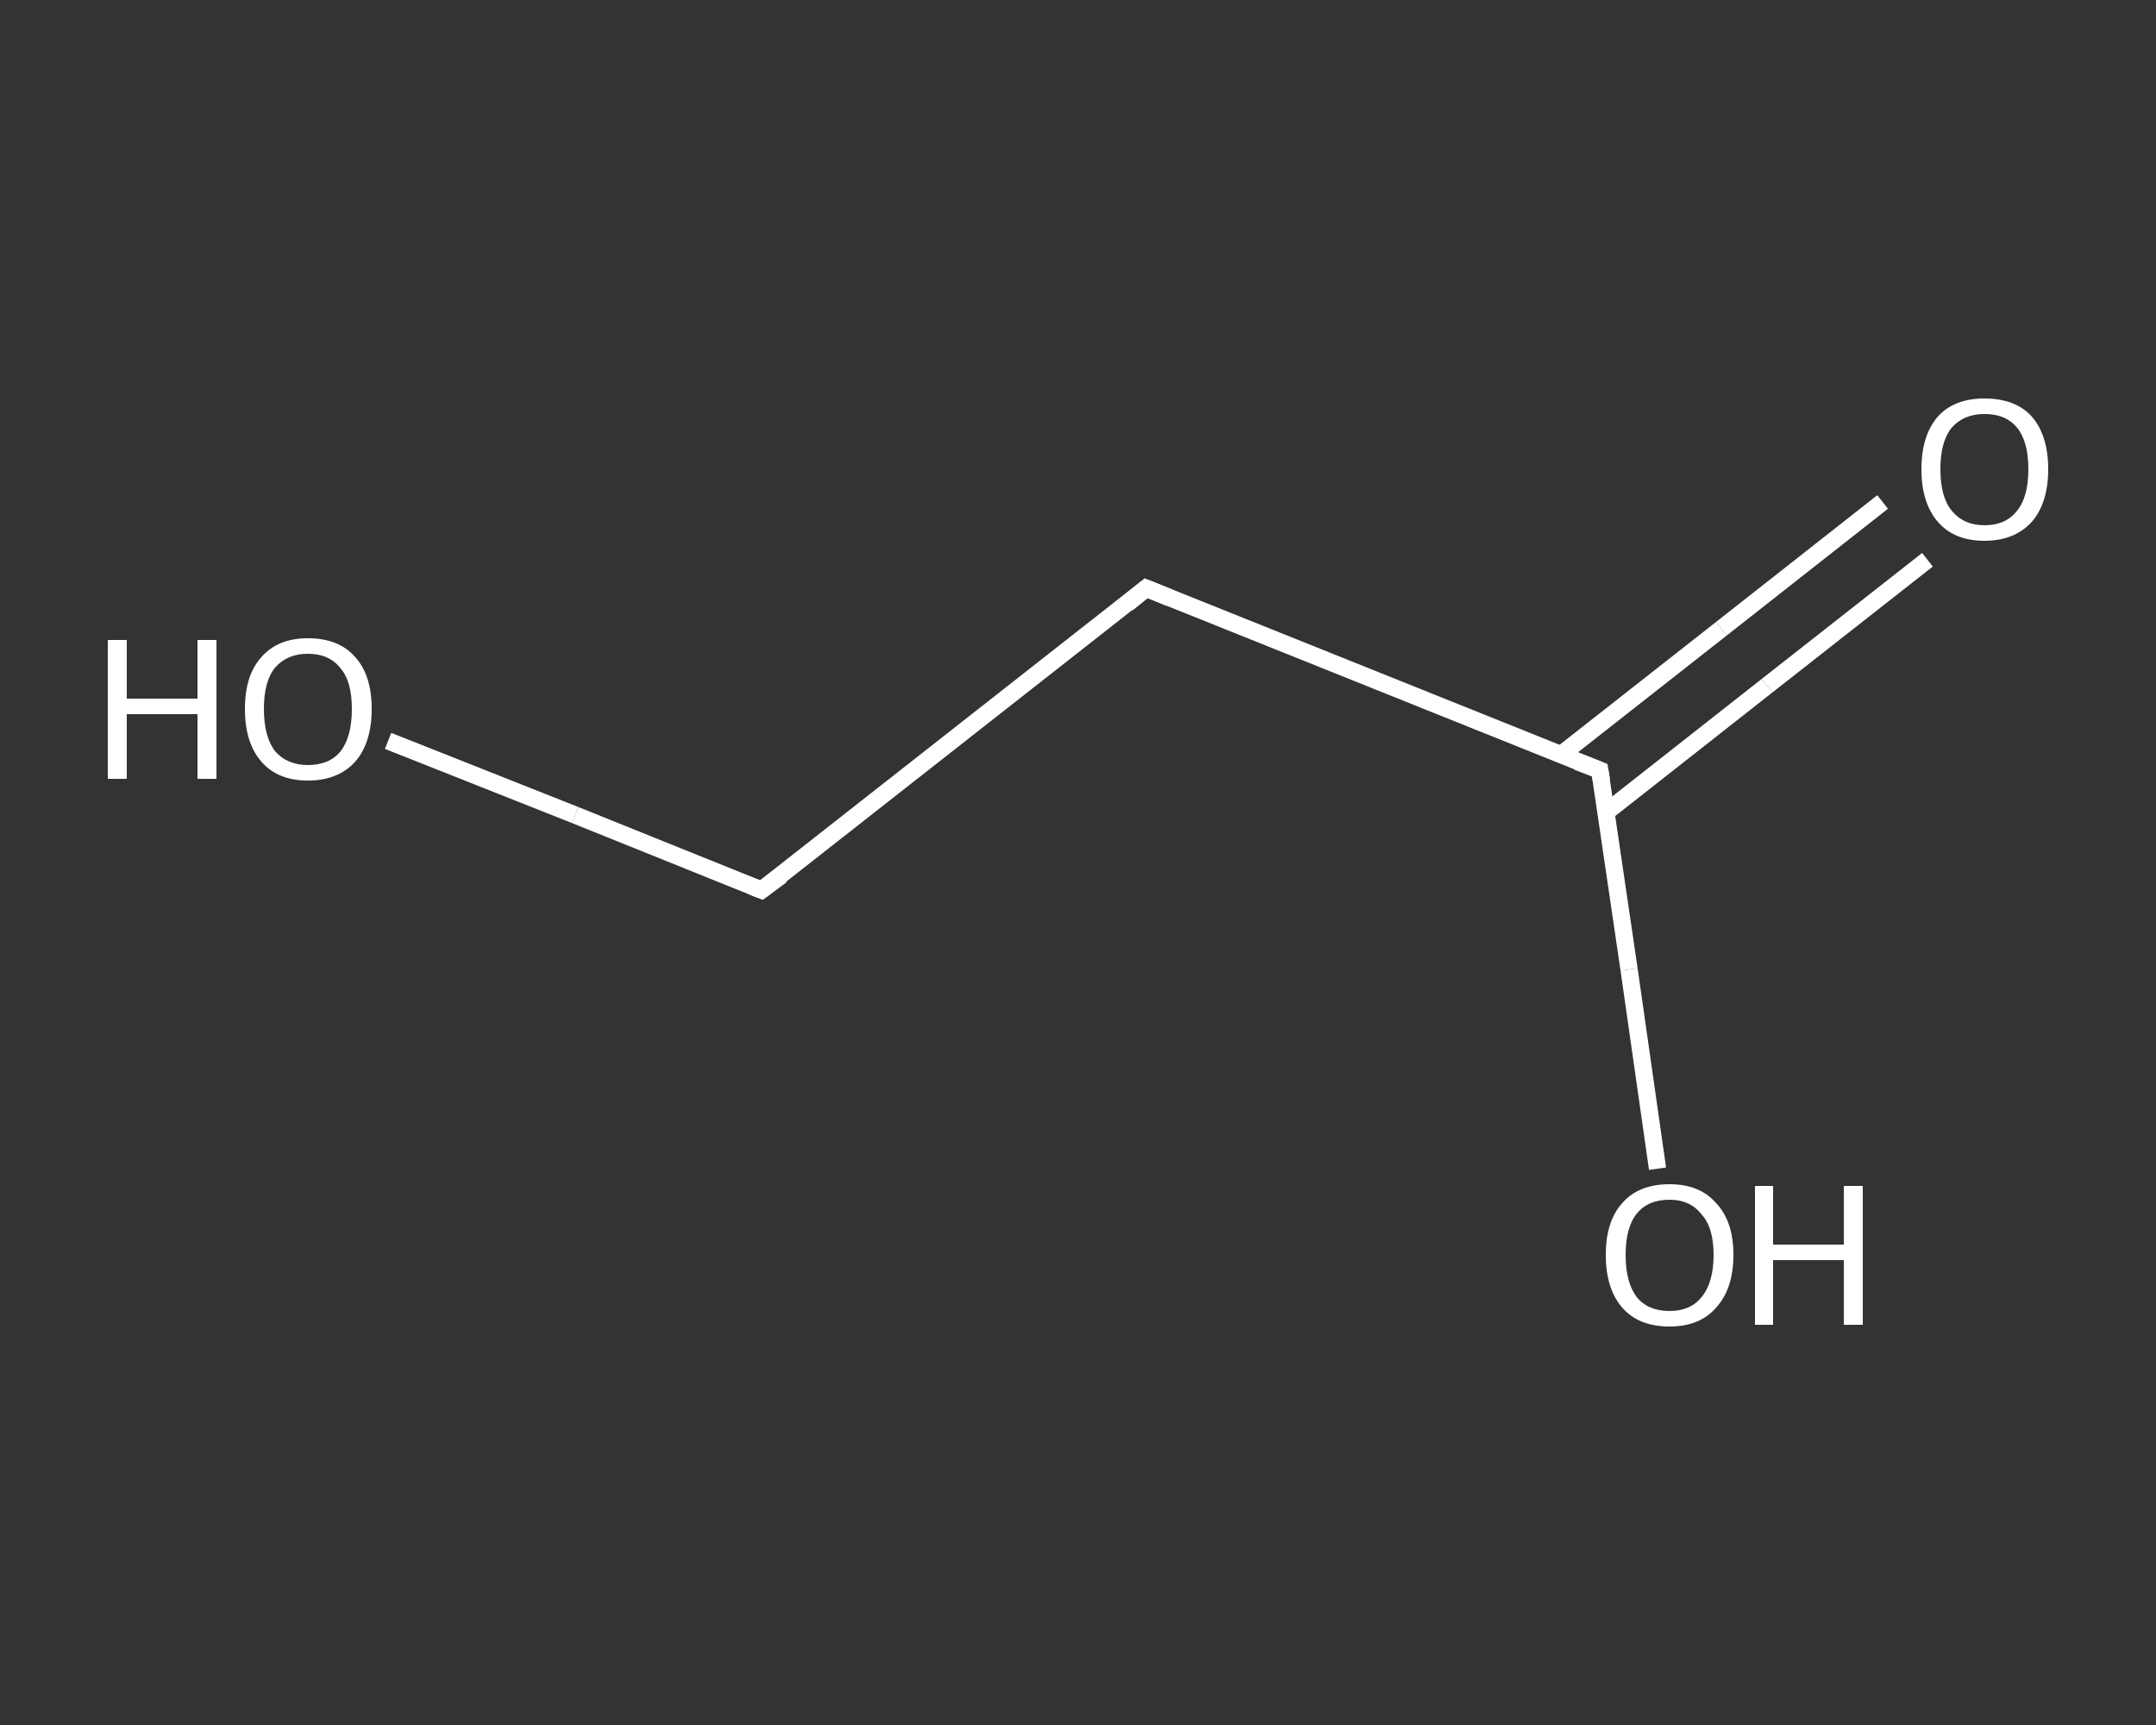 <?xml version='1.0' encoding='iso-8859-1'?>
<svg version='1.1' baseProfile='full'
              xmlns='http://www.w3.org/2000/svg'
                      xmlns:rdkit='http://www.rdkit.org/xml'
                      xmlns:xlink='http://www.w3.org/1999/xlink'
                  xml:space='preserve'
width='250px' height='200px' viewBox='0 0 250 200'>
<rect x="0" y="0" width="250" height="200" fill="#333333" stroke="none"/>
<!-- END OF HEADER -->
<rect style='opacity:1.0;fill:transparent;stroke:none' width='250.0' height='200.0' x='0.0' y='0.0'> </rect>
<path class='bond-0 atom-0 atom-1' d='M 223.5,64.9 L 204.9,79.5' style='fill:none;fill-rule:evenodd;stroke:#FFFFFF;stroke-width:2.0px;stroke-linecap:butt;stroke-linejoin:miter;stroke-opacity:1' />
<path class='bond-0 atom-0 atom-1' d='M 204.9,79.5 L 186.2,94.2' style='fill:none;fill-rule:evenodd;stroke:#FFFFFF;stroke-width:2.0px;stroke-linecap:butt;stroke-linejoin:miter;stroke-opacity:1' />
<path class='bond-0 atom-0 atom-1' d='M 218.3,58.2 L 199.6,72.9' style='fill:none;fill-rule:evenodd;stroke:#FFFFFF;stroke-width:2.0px;stroke-linecap:butt;stroke-linejoin:miter;stroke-opacity:1' />
<path class='bond-0 atom-0 atom-1' d='M 199.6,72.9 L 181.0,87.5' style='fill:none;fill-rule:evenodd;stroke:#FFFFFF;stroke-width:2.0px;stroke-linecap:butt;stroke-linejoin:miter;stroke-opacity:1' />
<path class='bond-1 atom-1 atom-2' d='M 185.5,89.3 L 188.9,112.4' style='fill:none;fill-rule:evenodd;stroke:#FFFFFF;stroke-width:2.0px;stroke-linecap:butt;stroke-linejoin:miter;stroke-opacity:1' />
<path class='bond-1 atom-1 atom-2' d='M 188.9,112.4 L 192.2,135.5' style='fill:none;fill-rule:evenodd;stroke:#FFFFFF;stroke-width:2.0px;stroke-linecap:butt;stroke-linejoin:miter;stroke-opacity:1' />
<path class='bond-2 atom-1 atom-3' d='M 185.5,89.3 L 132.9,68.2' style='fill:none;fill-rule:evenodd;stroke:#FFFFFF;stroke-width:2.0px;stroke-linecap:butt;stroke-linejoin:miter;stroke-opacity:1' />
<path class='bond-3 atom-3 atom-4' d='M 132.9,68.2 L 88.3,103.2' style='fill:none;fill-rule:evenodd;stroke:#FFFFFF;stroke-width:2.0px;stroke-linecap:butt;stroke-linejoin:miter;stroke-opacity:1' />
<path class='bond-4 atom-4 atom-5' d='M 88.3,103.2 L 66.7,94.5' style='fill:none;fill-rule:evenodd;stroke:#FFFFFF;stroke-width:2.0px;stroke-linecap:butt;stroke-linejoin:miter;stroke-opacity:1' />
<path class='bond-4 atom-4 atom-5' d='M 66.7,94.5 L 45.0,85.9' style='fill:none;fill-rule:evenodd;stroke:#FFFFFF;stroke-width:2.0px;stroke-linecap:butt;stroke-linejoin:miter;stroke-opacity:1' />
<path d='M 185.7,90.5 L 185.5,89.3 L 182.9,88.3' style='fill:none;stroke:#FFFFFF;stroke-width:2.0px;stroke-linecap:butt;stroke-linejoin:miter;stroke-opacity:1;' />
<path d='M 135.6,69.3 L 132.9,68.2 L 130.7,70.0' style='fill:none;stroke:#FFFFFF;stroke-width:2.0px;stroke-linecap:butt;stroke-linejoin:miter;stroke-opacity:1;' />
<path d='M 90.6,101.5 L 88.3,103.2 L 87.3,102.8' style='fill:none;stroke:#FFFFFF;stroke-width:2.0px;stroke-linecap:butt;stroke-linejoin:miter;stroke-opacity:1;' />
<path class='atom-0' d='M 222.8 54.4
Q 222.8 50.5, 224.7 48.3
Q 226.6 46.2, 230.1 46.2
Q 233.7 46.2, 235.6 48.3
Q 237.5 50.5, 237.5 54.4
Q 237.5 58.3, 235.6 60.5
Q 233.6 62.7, 230.1 62.7
Q 226.6 62.7, 224.7 60.5
Q 222.8 58.3, 222.8 54.4
M 230.1 60.9
Q 232.6 60.9, 233.9 59.2
Q 235.2 57.6, 235.2 54.4
Q 235.2 51.2, 233.9 49.6
Q 232.6 48.0, 230.1 48.0
Q 227.7 48.0, 226.3 49.6
Q 225.0 51.2, 225.0 54.4
Q 225.0 57.6, 226.3 59.2
Q 227.7 60.9, 230.1 60.9
' fill='#FFFFFF'/>
<path class='atom-2' d='M 186.2 145.5
Q 186.2 141.6, 188.1 139.5
Q 190.0 137.3, 193.6 137.3
Q 197.1 137.3, 199.0 139.5
Q 201.0 141.6, 201.0 145.5
Q 201.0 149.4, 199.0 151.6
Q 197.1 153.8, 193.6 153.8
Q 190.0 153.8, 188.1 151.6
Q 186.2 149.4, 186.2 145.5
M 193.6 152.0
Q 196.0 152.0, 197.3 150.4
Q 198.7 148.7, 198.7 145.5
Q 198.7 142.3, 197.3 140.8
Q 196.0 139.1, 193.6 139.1
Q 191.1 139.1, 189.8 140.7
Q 188.5 142.3, 188.5 145.5
Q 188.5 148.7, 189.8 150.4
Q 191.1 152.0, 193.6 152.0
' fill='#FFFFFF'/>
<path class='atom-2' d='M 203.5 137.5
L 205.6 137.5
L 205.6 144.3
L 213.8 144.3
L 213.8 137.5
L 216.0 137.5
L 216.0 153.6
L 213.8 153.6
L 213.8 146.1
L 205.6 146.1
L 205.6 153.6
L 203.5 153.6
L 203.5 137.5
' fill='#FFFFFF'/>
<path class='atom-5' d='M 12.5 74.2
L 14.7 74.2
L 14.7 81.0
L 22.9 81.0
L 22.9 74.2
L 25.1 74.2
L 25.1 90.3
L 22.9 90.3
L 22.9 82.8
L 14.7 82.8
L 14.7 90.3
L 12.5 90.3
L 12.5 74.2
' fill='#FFFFFF'/>
<path class='atom-5' d='M 28.4 82.2
Q 28.4 78.3, 30.3 76.2
Q 32.2 74.0, 35.7 74.0
Q 39.3 74.0, 41.2 76.2
Q 43.1 78.3, 43.1 82.2
Q 43.1 86.1, 41.2 88.3
Q 39.2 90.5, 35.7 90.5
Q 32.2 90.5, 30.3 88.3
Q 28.4 86.1, 28.4 82.2
M 35.7 88.7
Q 38.2 88.7, 39.5 87.1
Q 40.8 85.4, 40.8 82.2
Q 40.8 79.0, 39.5 77.5
Q 38.2 75.8, 35.7 75.8
Q 33.3 75.8, 31.9 77.4
Q 30.6 79.0, 30.6 82.2
Q 30.6 85.4, 31.9 87.1
Q 33.3 88.7, 35.7 88.7
' fill='#FFFFFF'/>
</svg>
